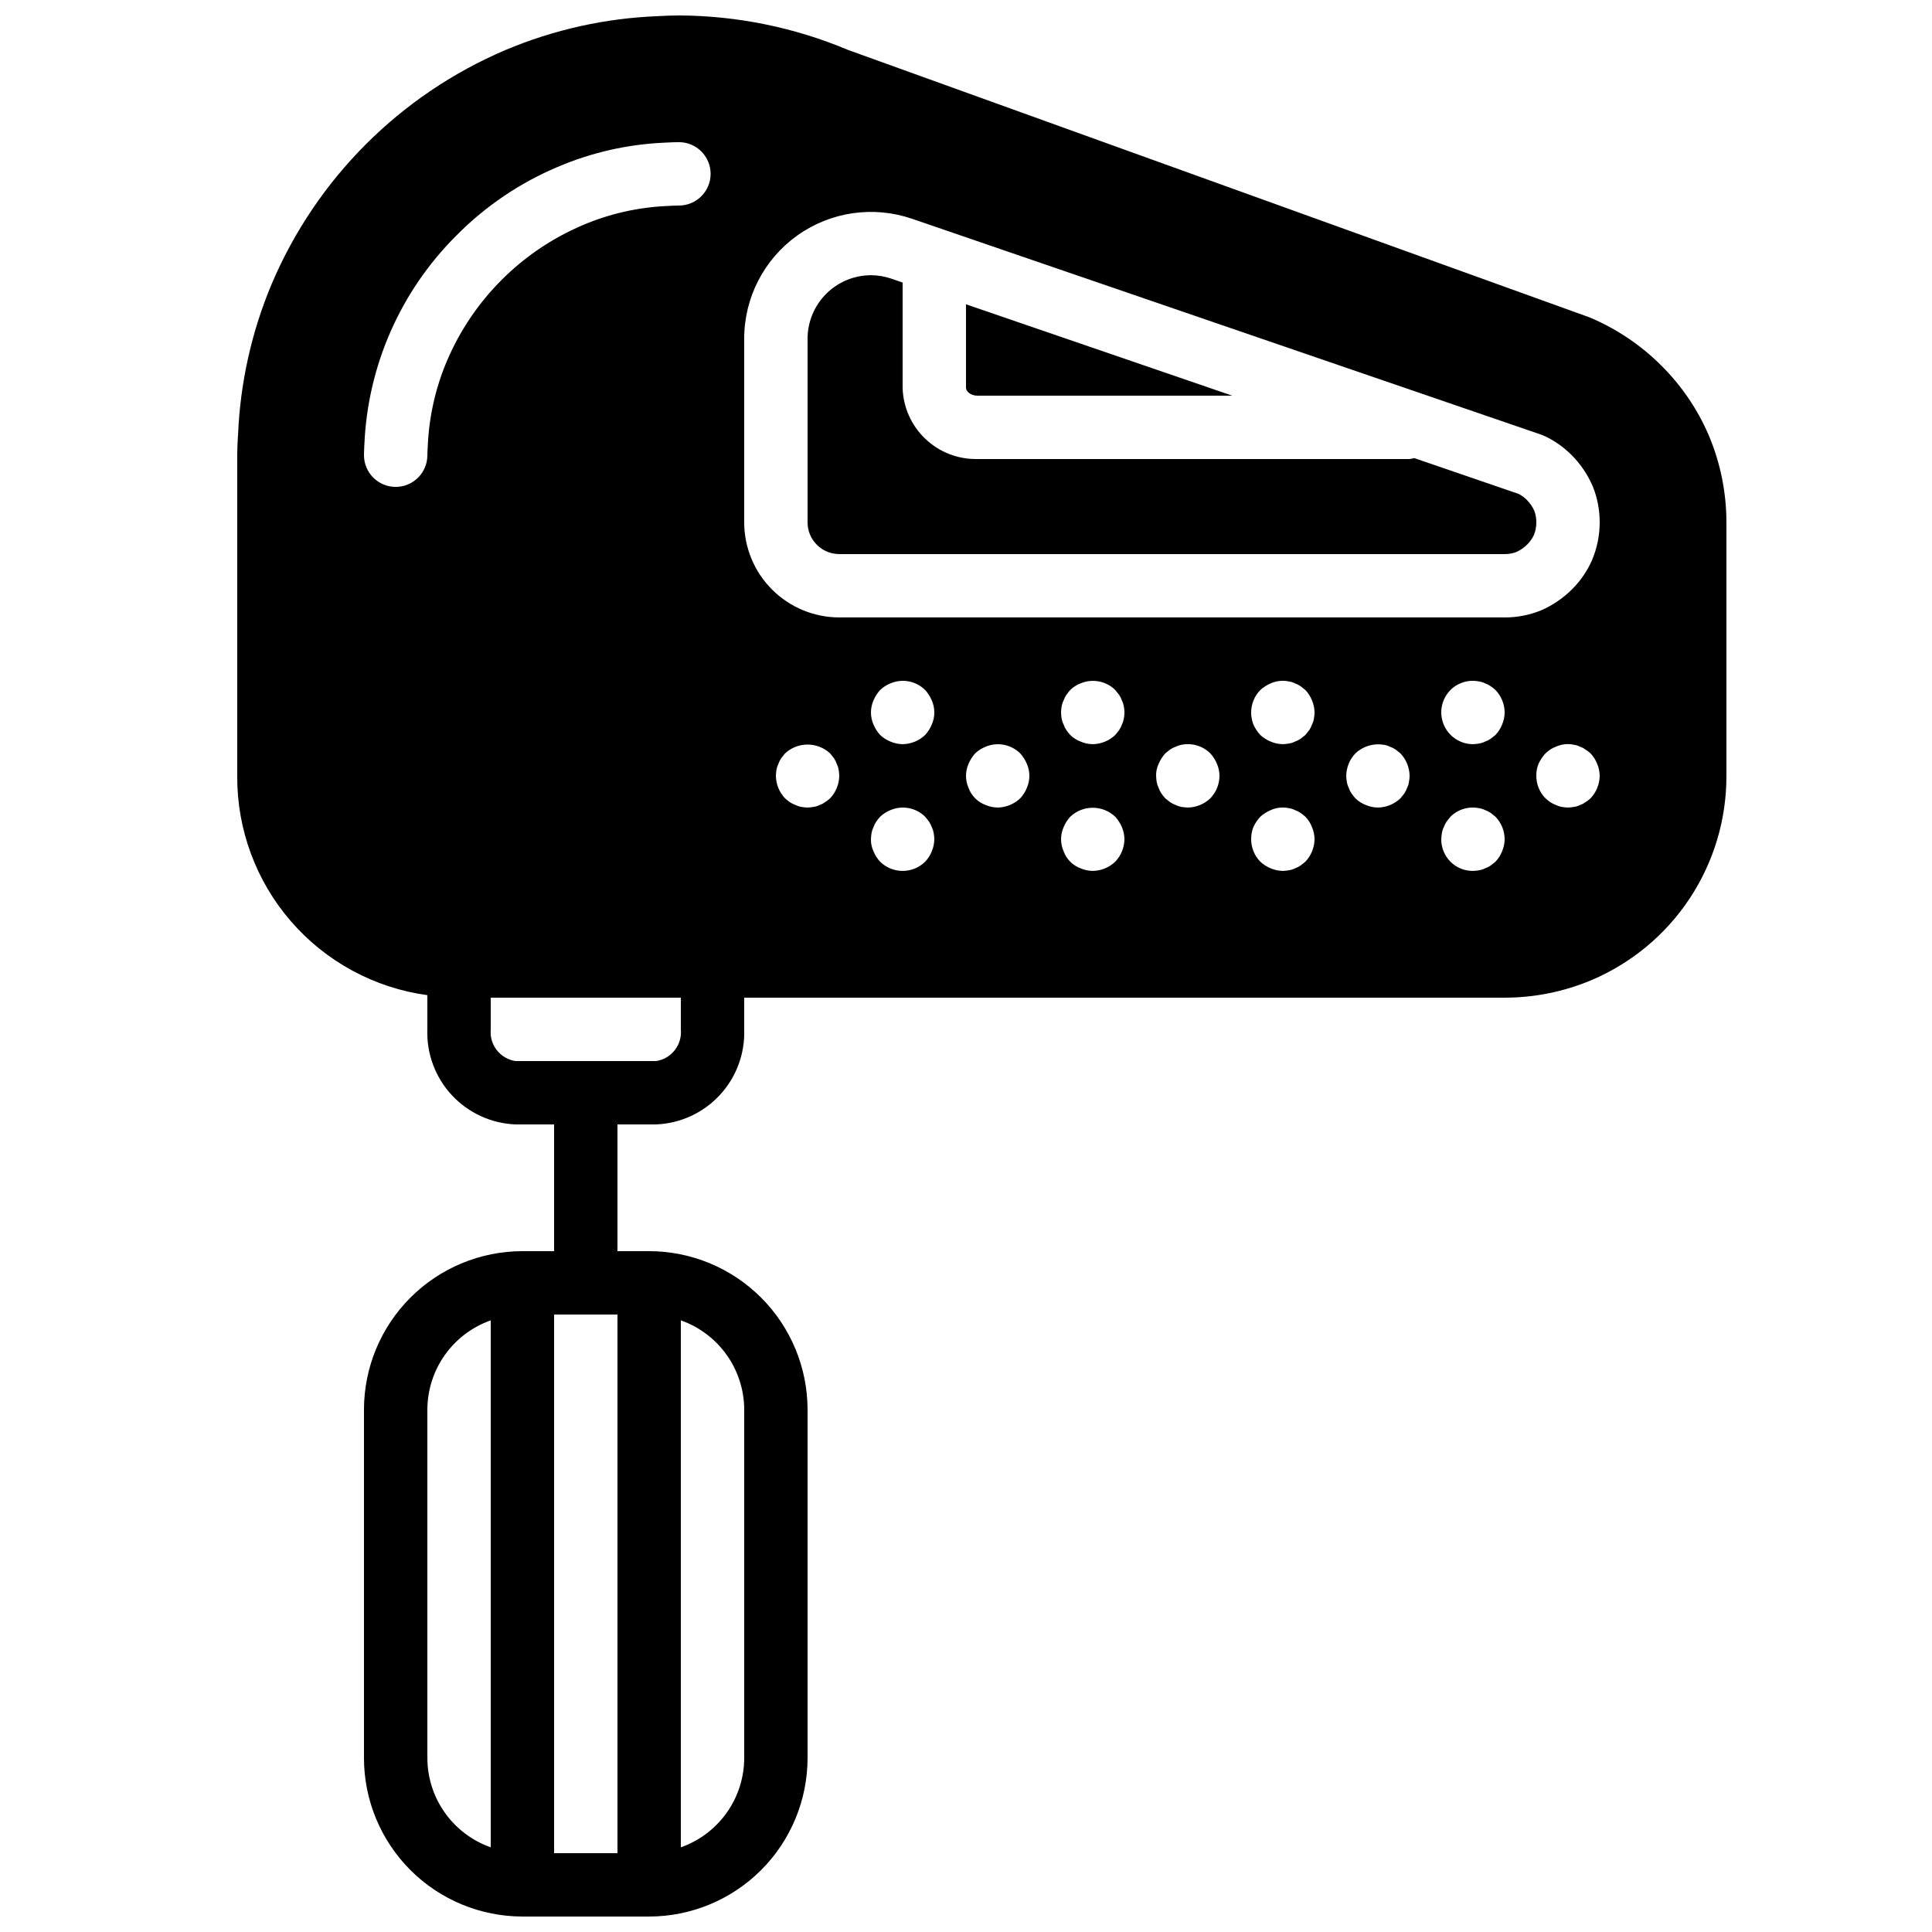 <?xml version="1.0" encoding="UTF-8"?>
<!-- Uploaded to: SVG Repo, www.svgrepo.com, Generator: SVG Repo Mixer Tools -->
<svg width="800px" height="800px" version="1.1" viewBox="144 144 512 512" xmlns="http://www.w3.org/2000/svg">
 <defs>
  <clipPath id="a">
   <path d="m206 148.09h396v503.81h-396z"/>
  </clipPath>
 </defs>
 <path d="m403.05 248.86h67.516l-70.566-24.215v22.117c0 0.992 1.254 2.098 3.051 2.098z"/>
 <path d="m548.48 276.34c-0.598-0.586-1.277-1.07-2.023-1.445l-27.676-9.496h-0.004c-0.402 0.113-0.812 0.195-1.227 0.246h-114.5c-5.137 0.117-10.105-1.805-13.828-5.348-3.719-3.539-5.883-8.41-6.019-13.543v-27.879l-2.945-1.012h0.004c-1.773-0.613-3.637-0.926-5.512-0.93-4.441 0.027-8.695 1.809-11.832 4.961-3.133 3.148-4.894 7.41-4.902 11.852v48.691c0.004 4.637 3.762 8.395 8.395 8.398h176.34c1.02 0.008 2.035-0.16 3-0.504 1.164-0.508 2.219-1.238 3.098-2.152 0.68-0.699 1.238-1.504 1.648-2.387 0.43-1.066 0.652-2.203 0.648-3.356 0.012-1.012-0.156-2.016-0.492-2.973-0.508-1.176-1.242-2.238-2.164-3.125z"/>
 <g clip-path="url(#a)">
  <path d="m596.87 259.43c-2.957-6.902-7.207-13.176-12.527-18.477-5.469-5.484-11.957-9.848-19.098-12.844l-196.49-70.871c-14.199-5.973-29.438-9.078-44.84-9.145-1.789 0-3.672 0.086-5.426 0.176l-0.012-0.004-0.043 0.004h-0.012l-0.102 0.008v0.004c-13.867 0.535-27.527 3.57-40.316 8.953-27.918 11.859-50.145 34.086-62 62.004-5.32 12.656-8.34 26.164-8.914 39.887-0.008 0.148-0.035 0.297-0.039 0.445l-0.004 0.062-0.008 0.07 0.004 0.016c-0.09 1.613-0.176 3.316-0.176 4.922v84.977c-0.09 14.152 4.973 27.855 14.242 38.547 9.273 10.695 22.117 17.648 36.141 19.562v9.066c-0.23 6.426 2.09 12.688 6.461 17.406s10.43 7.519 16.859 7.785h10.266v33.586h-8.398c-11.129 0.012-21.801 4.441-29.672 12.312-7.871 7.871-12.297 18.539-12.312 29.672v92.363c0.016 11.133 4.441 21.805 12.312 29.676 7.871 7.867 18.543 12.297 29.672 12.309h33.59c11.129-0.012 21.801-4.441 29.672-12.309 7.871-7.871 12.297-18.543 12.312-29.676v-92.363c-0.016-11.133-4.441-21.801-12.312-29.672-7.871-7.871-18.543-12.301-29.672-12.312h-8.398v-33.586h10.266c6.43-0.266 12.488-3.066 16.859-7.785 4.371-4.719 6.695-10.98 6.465-17.406v-8.398h201.52c7.902 0 15.723-1.582 23.008-4.648 10.625-4.504 19.688-12.039 26.051-21.668 6.363-9.629 9.742-20.918 9.719-32.461v-67.176c0-7.902-1.582-15.727-4.652-23.012zm-322.82 374.13c-4.898-1.727-9.141-4.926-12.148-9.156-3.008-4.234-4.629-9.293-4.644-14.488v-92.363c0.016-5.191 1.637-10.254 4.644-14.488 3.008-4.231 7.25-7.43 12.148-9.156zm50.383-139.65h-0.004c4.898 1.727 9.141 4.926 12.148 9.156 3.008 4.234 4.629 9.297 4.648 14.488v92.363c-0.02 5.195-1.641 10.254-4.648 14.488-3.008 4.231-7.25 7.43-12.148 9.156zm-16.797 141.2h-16.793v-142.75h16.793zm16.793-218.32c0.391 4.086-2.469 7.766-6.527 8.395h-37.324c-4.059-0.629-6.918-4.309-6.527-8.395v-8.398h50.383zm-0.508-218.32c-0.902 0-1.844 0.055-2.902 0.109-7.812 0.316-15.5 2.055-22.688 5.125-16.137 6.898-28.984 19.758-35.867 35.898-3.047 7.172-4.773 14.832-5.102 22.617-0.066 1.188-0.105 1.816-0.105 2.414 0 4.637-3.762 8.398-8.398 8.398s-8.398-3.762-8.398-8.398c0-0.906 0.051-1.855 0.098-2.781h0.004c0.863-20.91 9.59-40.727 24.434-55.484 7.652-7.731 16.746-13.891 26.766-18.121 8.93-3.82 18.473-5.996 28.176-6.43 1.582-0.082 2.805-0.145 3.984-0.145 4.637 0 8.398 3.762 8.398 8.398s-3.762 8.398-8.398 8.398zm40.059 157.1c-0.414 0.383-0.863 0.719-1.344 1.004-0.43 0.336-0.914 0.594-1.43 0.762-0.5 0.25-1.039 0.422-1.598 0.504-0.523 0.094-1.059 0.152-1.59 0.168-0.566-0.016-1.125-0.074-1.684-0.168-0.523-0.094-1.031-0.266-1.508-0.504-0.535-0.188-1.047-0.441-1.516-0.762-0.441-0.305-0.859-0.641-1.258-1.004-1.535-1.605-2.402-3.738-2.434-5.961 0.016-0.562 0.07-1.125 0.164-1.68 0.094-0.527 0.266-1.035 0.508-1.516 0.184-0.531 0.438-1.039 0.754-1.508 0.336-0.422 0.672-0.84 1.008-1.258h0.004c3.363-3.109 8.555-3.109 11.922 0 0.336 0.418 0.672 0.836 1.008 1.258 0.316 0.469 0.57 0.977 0.754 1.508 0.242 0.477 0.414 0.988 0.5 1.516 0.102 0.555 0.16 1.117 0.172 1.68-0.031 2.223-0.902 4.352-2.434 5.961zm26.953 14.023c-0.406 1.027-1.004 1.969-1.762 2.769-3.312 3.25-8.613 3.25-11.926 0-0.758-0.801-1.355-1.742-1.762-2.769-0.473-0.996-0.703-2.09-0.672-3.191 0.012-0.562 0.066-1.125 0.164-1.68 0.094-0.527 0.266-1.035 0.508-1.512 0.184-0.535 0.438-1.043 0.754-1.512 0.309-0.438 0.648-0.859 1.008-1.258 0.805-0.762 1.746-1.359 2.773-1.766 3.125-1.316 6.738-0.621 9.152 1.766 0.336 0.418 0.672 0.836 1.008 1.258 0.316 0.469 0.566 0.977 0.754 1.512 0.242 0.473 0.41 0.984 0.5 1.512 0.102 0.555 0.16 1.117 0.172 1.68-0.012 1.098-0.242 2.184-0.672 3.191zm0-33.586c-0.426 1.016-1.023 1.953-1.762 2.769-1.613 1.531-3.742 2.402-5.965 2.438-1.094-0.016-2.18-0.242-3.188-0.676-1.027-0.406-1.969-1.004-2.773-1.762-0.738-0.816-1.336-1.754-1.762-2.773-0.898-2.031-0.898-4.348 0-6.383 0.426-1.016 1.023-1.953 1.762-2.766 0.805-0.762 1.746-1.363 2.773-1.77 3.125-1.316 6.738-0.617 9.152 1.77 0.738 0.812 1.336 1.75 1.762 2.766 0.898 2.035 0.898 4.352 0 6.383zm25.191 16.793c-0.406 1.027-1.004 1.969-1.766 2.769-1.609 1.531-3.738 2.402-5.961 2.438-1.098-0.016-2.18-0.242-3.188-0.672-2.109-0.766-3.769-2.426-4.535-4.535-0.898-2.035-0.898-4.352 0-6.383 0.426-1.02 1.023-1.953 1.762-2.769 0.805-0.762 1.746-1.359 2.773-1.766 3.125-1.309 6.734-0.613 9.148 1.766 0.742 0.816 1.34 1.75 1.766 2.766 0.895 2.035 0.895 4.352 0 6.387zm23.426 19.562c-1.609 1.535-3.738 2.402-5.961 2.438-1.098-0.016-2.18-0.242-3.191-0.672-2.109-0.766-3.769-2.426-4.531-4.535-0.898-2.035-0.898-4.352 0-6.383 0.426-1.016 1.02-1.953 1.762-2.769 3.344-3.168 8.578-3.168 11.922 0 0.742 0.816 1.34 1.754 1.766 2.769 0.43 1.008 0.656 2.094 0.672 3.191-0.035 2.223-0.906 4.352-2.438 5.961zm2.262-37.871h0.004c-0.09 0.527-0.258 1.039-0.5 1.516-0.188 0.535-0.441 1.043-0.758 1.512-0.336 0.418-0.672 0.836-1.008 1.258-1.609 1.531-3.738 2.402-5.961 2.438-1.098-0.016-2.18-0.242-3.191-0.676-1.035-0.387-1.98-0.984-2.769-1.762-0.359-0.398-0.699-0.82-1.008-1.258-0.32-0.469-0.574-0.977-0.754-1.516-0.246-0.477-0.414-0.984-0.512-1.512-0.219-1.109-0.219-2.25 0-3.359 0.098-0.523 0.266-1.035 0.512-1.512 0.18-0.535 0.434-1.043 0.754-1.508 0.309-0.441 0.645-0.859 1.008-1.258 0.789-0.781 1.73-1.383 2.769-1.77 3.129-1.305 6.738-0.609 9.152 1.77 0.336 0.418 0.672 0.836 1.008 1.258 0.316 0.469 0.57 0.977 0.758 1.508 0.242 0.477 0.41 0.988 0.5 1.516 0.227 1.105 0.227 2.25 0 3.356zm22.93 21.078c-1.609 1.531-3.738 2.402-5.961 2.438-0.566-0.02-1.125-0.078-1.684-0.168-0.523-0.094-1.031-0.266-1.508-0.504-0.535-0.188-1.047-0.441-1.516-0.762-0.418-0.332-0.836-0.668-1.254-1.004-0.363-0.398-0.699-0.82-1.012-1.258-0.316-0.469-0.57-0.977-0.754-1.512-0.242-0.477-0.414-0.988-0.508-1.516-0.09-0.555-0.145-1.113-0.164-1.676-0.031-1.102 0.199-2.195 0.672-3.195 0.426-1.016 1.023-1.949 1.766-2.766l1.254-1.008c0.469-0.32 0.98-0.574 1.516-0.758 0.477-0.242 0.984-0.41 1.508-0.504 2.769-0.562 5.633 0.289 7.644 2.269 0.742 0.816 1.336 1.75 1.762 2.766 0.434 1.012 0.66 2.098 0.672 3.195-0.016 2.227-0.887 4.359-2.434 5.961zm25.191 16.793c-0.418 0.336-0.844 0.672-1.262 1.004l-0.004 0.004c-0.465 0.316-0.973 0.574-1.508 0.758-0.5 0.254-1.043 0.422-1.598 0.504-0.527 0.098-1.059 0.152-1.594 0.168-1.094-0.016-2.18-0.242-3.188-0.672-1.027-0.406-1.969-1.008-2.773-1.766-1.566-1.586-2.441-3.731-2.434-5.961-0.02-1.09 0.18-2.176 0.582-3.191 0.449-1.027 1.078-1.961 1.852-2.769 0.816-0.742 1.754-1.34 2.773-1.766 1.5-0.664 3.172-0.84 4.781-0.5 0.555 0.074 1.098 0.246 1.598 0.5 0.535 0.184 1.043 0.438 1.508 0.758 0.441 0.309 0.863 0.645 1.266 1.008 0.777 0.789 1.375 1.73 1.762 2.769 0.43 1.008 0.66 2.094 0.672 3.191-0.035 2.223-0.902 4.352-2.434 5.961zm2.262-37.871c-0.086 0.527-0.258 1.039-0.5 1.516-0.184 0.535-0.438 1.043-0.754 1.512-0.336 0.418-0.672 0.836-1.008 1.258-0.418 0.336-0.844 0.672-1.262 1.004h-0.004c-0.465 0.32-0.973 0.574-1.508 0.758-0.5 0.254-1.043 0.426-1.598 0.508-0.527 0.094-1.059 0.152-1.594 0.168-1.094-0.016-2.18-0.242-3.188-0.676-1.027-0.406-1.969-1.004-2.773-1.762-0.766-0.816-1.391-1.75-1.852-2.773-0.172-0.492-0.312-1-0.418-1.512-0.133-0.547-0.188-1.113-0.164-1.676-0.008-2.231 0.867-4.375 2.434-5.961 0.816-0.746 1.754-1.344 2.773-1.77 1.5-0.664 3.172-0.836 4.781-0.5 0.555 0.078 1.098 0.246 1.598 0.5 0.535 0.188 1.043 0.441 1.508 0.762 0.418 0.336 0.844 0.672 1.262 1.008h0.004c0.758 0.801 1.355 1.738 1.762 2.766 0.43 1.012 0.66 2.098 0.672 3.195-0.016 0.562-0.074 1.121-0.172 1.676zm25.191 16.711c-0.074 0.559-0.246 1.098-0.5 1.598-0.184 0.535-0.438 1.043-0.754 1.512-0.336 0.418-0.672 0.836-1.008 1.258h-0.004c-1.609 1.531-3.738 2.402-5.961 2.438-1.098-0.016-2.18-0.242-3.188-0.672-1.039-0.387-1.984-0.988-2.773-1.766-0.359-0.398-0.695-0.82-1.008-1.258-0.32-0.469-0.574-0.977-0.754-1.512-0.254-0.504-0.426-1.039-0.508-1.598-0.098-0.527-0.152-1.059-0.164-1.594 0.027-2.223 0.898-4.352 2.434-5.961 2.019-1.902 4.82-2.742 7.551-2.269 0.559 0.078 1.098 0.25 1.602 0.504 0.535 0.184 1.039 0.438 1.508 0.758 0.418 0.336 0.844 0.672 1.262 1.008 1.535 1.609 2.402 3.738 2.438 5.961-0.012 0.535-0.07 1.07-0.172 1.594zm24.691 18.387v0.004c-0.406 1.027-1.008 1.969-1.766 2.769-0.418 0.336-0.844 0.672-1.262 1.004v0.004c-0.469 0.316-0.977 0.574-1.508 0.758-0.504 0.254-1.043 0.422-1.602 0.504-0.523 0.098-1.055 0.152-1.59 0.168-2.234 0.02-4.383-0.855-5.961-2.438-1.578-1.578-2.457-3.727-2.438-5.961 0.016-0.535 0.07-1.066 0.164-1.594 0.082-0.559 0.254-1.098 0.512-1.598 0.18-0.535 0.434-1.043 0.754-1.512 0.336-0.422 0.672-0.84 1.008-1.258 1.98-1.969 4.812-2.82 7.551-2.266 0.559 0.078 1.098 0.246 1.602 0.5 0.531 0.184 1.039 0.438 1.508 0.758 0.418 0.336 0.844 0.672 1.262 1.008 1.547 1.602 2.418 3.734 2.438 5.961-0.016 1.098-0.242 2.184-0.676 3.191zm0-33.586v0.004c-0.406 1.027-1.008 1.965-1.766 2.769-0.418 0.336-0.844 0.672-1.262 1.004-0.469 0.32-0.977 0.574-1.508 0.758-0.504 0.254-1.043 0.426-1.602 0.508-0.523 0.094-1.055 0.152-1.59 0.168-3.394-0.016-6.449-2.062-7.754-5.199-1.301-3.137-0.594-6.746 1.793-9.16 1.98-1.969 4.812-2.82 7.551-2.269 0.559 0.078 1.098 0.246 1.602 0.5 0.531 0.188 1.039 0.441 1.508 0.762 0.441 0.309 0.863 0.645 1.262 1.008 1.547 1.602 2.418 3.734 2.438 5.961-0.016 1.098-0.242 2.18-0.676 3.191zm23.426 19.566c-0.41 0.383-0.863 0.719-1.344 1.004-0.43 0.336-0.91 0.594-1.43 0.762-0.5 0.25-1.039 0.422-1.598 0.504-0.523 0.094-1.059 0.152-1.59 0.168-0.562-0.02-1.125-0.078-1.684-0.168-0.523-0.094-1.031-0.266-1.508-0.504-0.535-0.188-1.047-0.441-1.516-0.762-0.441-0.305-0.859-0.641-1.254-1.004-1.57-1.586-2.445-3.731-2.438-5.961-0.016-1.094 0.18-2.176 0.582-3.195 0.473-1.012 1.098-1.945 1.855-2.766 0.395-0.363 0.812-0.699 1.254-1.008 0.469-0.32 0.98-0.574 1.516-0.758 0.477-0.242 0.984-0.41 1.508-0.504 1.078-0.254 2.199-0.254 3.273 0 0.559 0.078 1.098 0.25 1.598 0.504 0.516 0.168 1 0.422 1.43 0.758 0.48 0.285 0.934 0.625 1.344 1.008 0.758 0.801 1.359 1.738 1.762 2.766 0.434 1.012 0.66 2.098 0.672 3.195-0.031 2.223-0.902 4.352-2.434 5.961zm0.426-63.18c-1.25 2.856-3.019 5.457-5.215 7.672-2.406 2.43-5.258 4.371-8.398 5.723-3.039 1.227-6.289 1.852-9.566 1.84h-176.34c-6.676-0.008-13.082-2.664-17.805-7.387-4.723-4.723-7.379-11.125-7.383-17.805v-48.691c-0.004-10.848 5.238-21.027 14.066-27.332 8.828-6.301 20.156-7.953 30.418-4.434l166.74 57.215c0.32 0.113 0.637 0.242 0.941 0.387 2.59 1.223 4.949 2.875 6.981 4.891 2.438 2.414 4.387 5.277 5.738 8.43 1.219 3.031 1.84 6.269 1.828 9.535 0 3.422-0.684 6.805-2.008 9.957z"/>
 </g>
</svg>